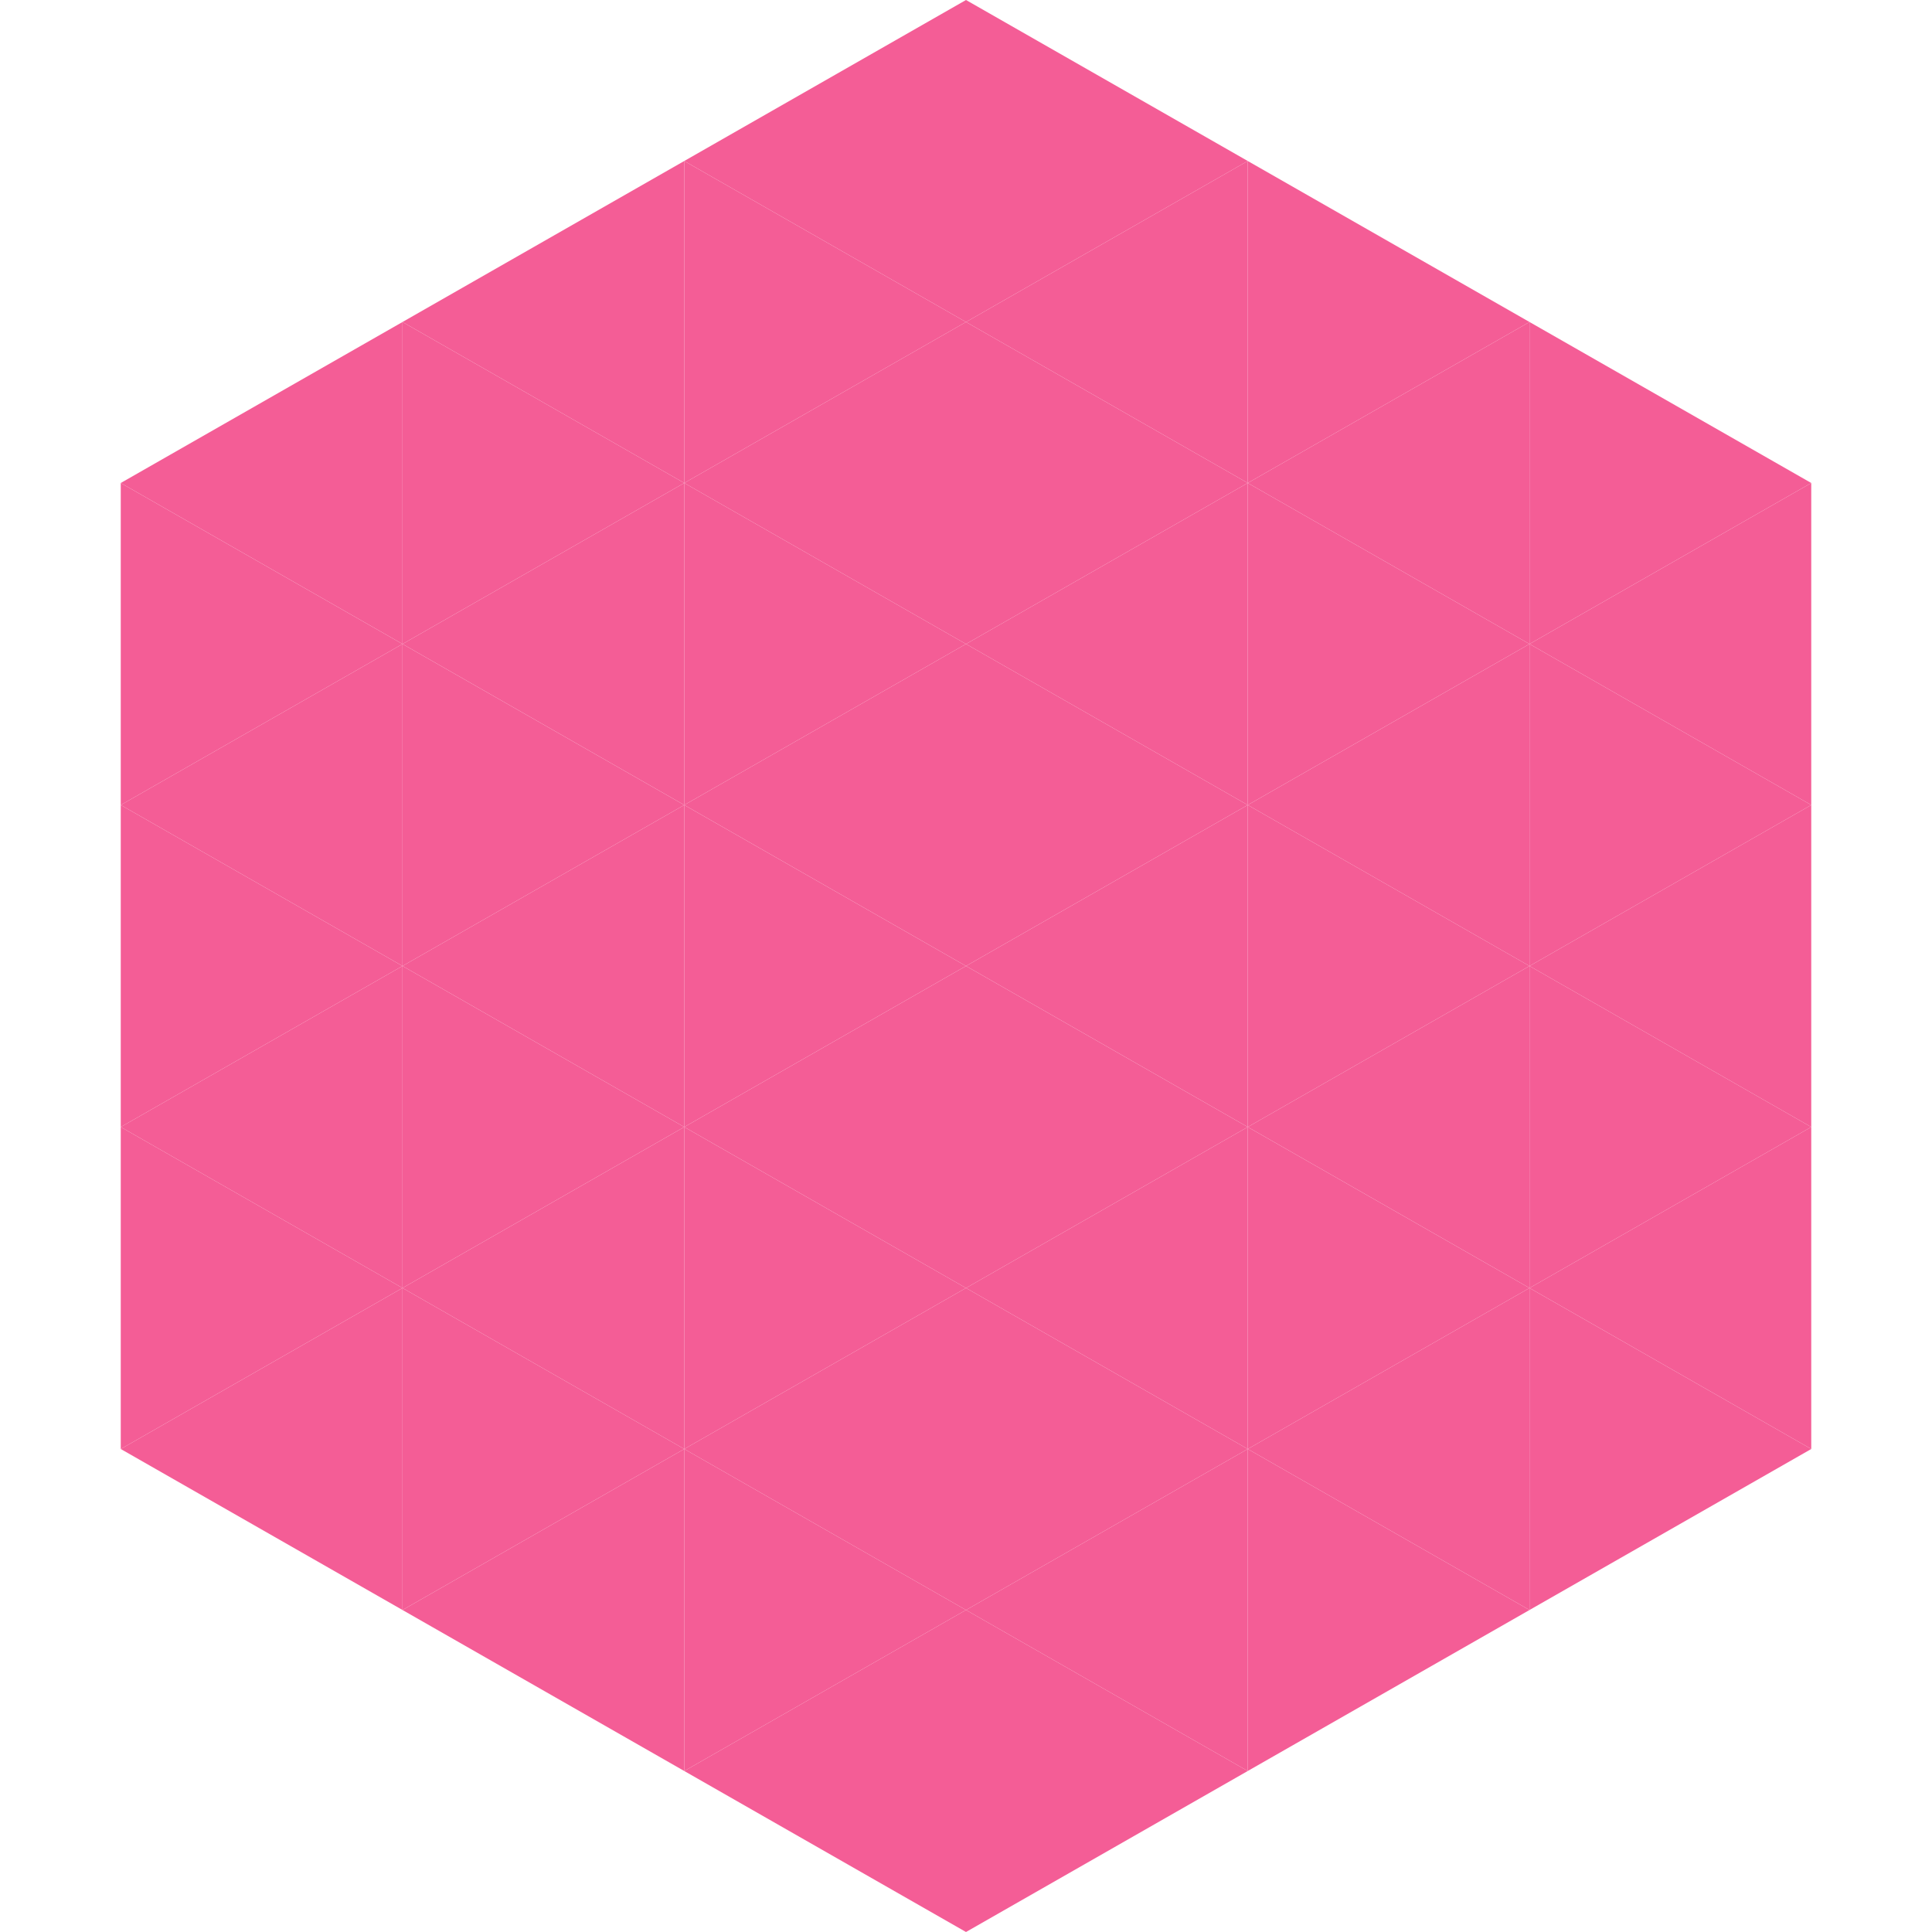 <?xml version="1.0"?>
<!-- Generated by SVGo -->
<svg width="240" height="240"
     xmlns="http://www.w3.org/2000/svg"
     xmlns:xlink="http://www.w3.org/1999/xlink">
<polygon points="50,40 15,60 50,80" style="fill:rgb(244,93,150)" />
<polygon points="190,40 225,60 190,80" style="fill:rgb(244,93,150)" />
<polygon points="15,60 50,80 15,100" style="fill:rgb(244,93,150)" />
<polygon points="225,60 190,80 225,100" style="fill:rgb(244,93,150)" />
<polygon points="50,80 15,100 50,120" style="fill:rgb(244,93,150)" />
<polygon points="190,80 225,100 190,120" style="fill:rgb(244,93,150)" />
<polygon points="15,100 50,120 15,140" style="fill:rgb(244,93,150)" />
<polygon points="225,100 190,120 225,140" style="fill:rgb(244,93,150)" />
<polygon points="50,120 15,140 50,160" style="fill:rgb(244,93,150)" />
<polygon points="190,120 225,140 190,160" style="fill:rgb(244,93,150)" />
<polygon points="15,140 50,160 15,180" style="fill:rgb(244,93,150)" />
<polygon points="225,140 190,160 225,180" style="fill:rgb(244,93,150)" />
<polygon points="50,160 15,180 50,200" style="fill:rgb(244,93,150)" />
<polygon points="190,160 225,180 190,200" style="fill:rgb(244,93,150)" />
<polygon points="15,180 50,200 15,220" style="fill:rgb(255,255,255); fill-opacity:0" />
<polygon points="225,180 190,200 225,220" style="fill:rgb(255,255,255); fill-opacity:0" />
<polygon points="50,0 85,20 50,40" style="fill:rgb(255,255,255); fill-opacity:0" />
<polygon points="190,0 155,20 190,40" style="fill:rgb(255,255,255); fill-opacity:0" />
<polygon points="85,20 50,40 85,60" style="fill:rgb(244,93,150)" />
<polygon points="155,20 190,40 155,60" style="fill:rgb(244,93,150)" />
<polygon points="50,40 85,60 50,80" style="fill:rgb(244,93,150)" />
<polygon points="190,40 155,60 190,80" style="fill:rgb(244,93,150)" />
<polygon points="85,60 50,80 85,100" style="fill:rgb(244,93,150)" />
<polygon points="155,60 190,80 155,100" style="fill:rgb(244,93,150)" />
<polygon points="50,80 85,100 50,120" style="fill:rgb(244,93,150)" />
<polygon points="190,80 155,100 190,120" style="fill:rgb(244,93,150)" />
<polygon points="85,100 50,120 85,140" style="fill:rgb(244,93,150)" />
<polygon points="155,100 190,120 155,140" style="fill:rgb(244,93,150)" />
<polygon points="50,120 85,140 50,160" style="fill:rgb(244,93,150)" />
<polygon points="190,120 155,140 190,160" style="fill:rgb(244,93,150)" />
<polygon points="85,140 50,160 85,180" style="fill:rgb(244,93,150)" />
<polygon points="155,140 190,160 155,180" style="fill:rgb(244,93,150)" />
<polygon points="50,160 85,180 50,200" style="fill:rgb(244,93,150)" />
<polygon points="190,160 155,180 190,200" style="fill:rgb(244,93,150)" />
<polygon points="85,180 50,200 85,220" style="fill:rgb(244,93,150)" />
<polygon points="155,180 190,200 155,220" style="fill:rgb(244,93,150)" />
<polygon points="120,0 85,20 120,40" style="fill:rgb(244,93,150)" />
<polygon points="120,0 155,20 120,40" style="fill:rgb(244,93,150)" />
<polygon points="85,20 120,40 85,60" style="fill:rgb(244,93,150)" />
<polygon points="155,20 120,40 155,60" style="fill:rgb(244,93,150)" />
<polygon points="120,40 85,60 120,80" style="fill:rgb(244,93,150)" />
<polygon points="120,40 155,60 120,80" style="fill:rgb(244,93,150)" />
<polygon points="85,60 120,80 85,100" style="fill:rgb(244,93,150)" />
<polygon points="155,60 120,80 155,100" style="fill:rgb(244,93,150)" />
<polygon points="120,80 85,100 120,120" style="fill:rgb(244,93,150)" />
<polygon points="120,80 155,100 120,120" style="fill:rgb(244,93,150)" />
<polygon points="85,100 120,120 85,140" style="fill:rgb(244,93,150)" />
<polygon points="155,100 120,120 155,140" style="fill:rgb(244,93,150)" />
<polygon points="120,120 85,140 120,160" style="fill:rgb(244,93,150)" />
<polygon points="120,120 155,140 120,160" style="fill:rgb(244,93,150)" />
<polygon points="85,140 120,160 85,180" style="fill:rgb(244,93,150)" />
<polygon points="155,140 120,160 155,180" style="fill:rgb(244,93,150)" />
<polygon points="120,160 85,180 120,200" style="fill:rgb(244,93,150)" />
<polygon points="120,160 155,180 120,200" style="fill:rgb(244,93,150)" />
<polygon points="85,180 120,200 85,220" style="fill:rgb(244,93,150)" />
<polygon points="155,180 120,200 155,220" style="fill:rgb(244,93,150)" />
<polygon points="120,200 85,220 120,240" style="fill:rgb(244,93,150)" />
<polygon points="120,200 155,220 120,240" style="fill:rgb(244,93,150)" />
<polygon points="85,220 120,240 85,260" style="fill:rgb(255,255,255); fill-opacity:0" />
<polygon points="155,220 120,240 155,260" style="fill:rgb(255,255,255); fill-opacity:0" />
</svg>
